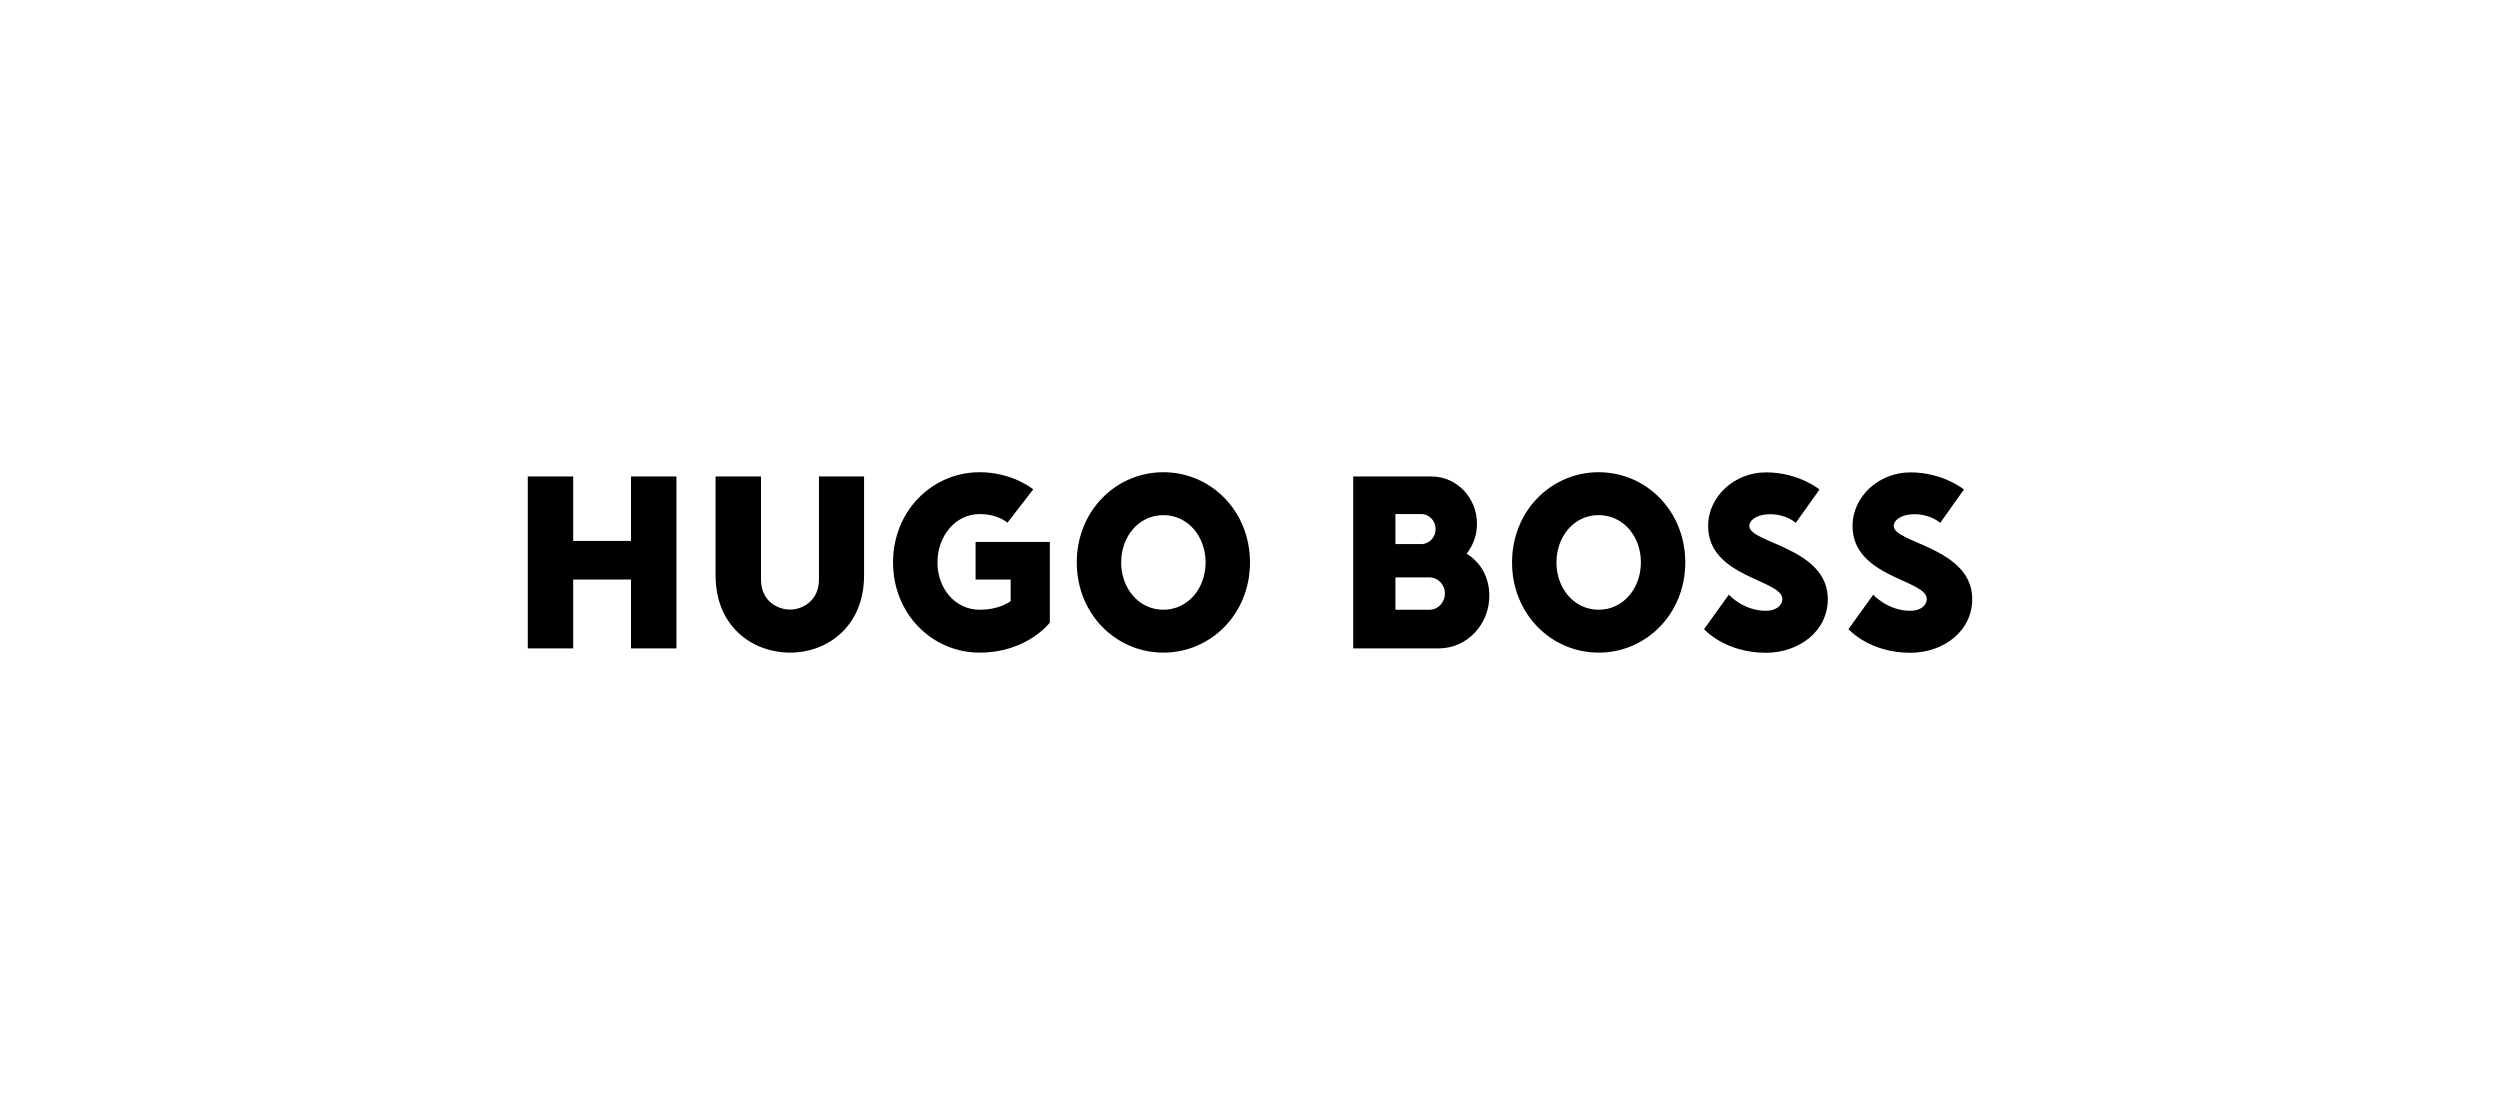 <svg width="180" height="80" viewBox="0 0 180 80" fill="none" xmlns="http://www.w3.org/2000/svg">
<path d="M45.432 34.306V38.945H41.27V34.306H38V46.684H41.27V41.728H45.432V46.684H48.702V34.306H45.432ZM56.867 46.989C54.194 46.978 51.522 45.133 51.522 41.422V34.306H54.792V41.728C54.792 43.278 55.987 43.889 56.878 43.889C57.769 43.889 58.964 43.267 58.964 41.728V34.306H62.213V41.422C62.213 45.133 59.54 47 56.867 46.989ZM70.535 46.989C67.118 46.989 64.299 44.206 64.299 40.495C64.299 36.783 67.118 34 70.535 34C72.915 34 74.393 35.233 74.393 35.233L72.537 37.635C72.537 37.635 71.867 37.013 70.535 37.013C68.754 37.013 67.496 38.639 67.496 40.495C67.496 42.35 68.754 43.9 70.535 43.9C72.024 43.9 72.768 43.278 72.768 43.278V41.728H70.242V39.021H75.588V44.828C75.588 44.828 73.952 46.989 70.535 46.989ZM83.763 37.089C81.981 37.089 80.724 38.639 80.724 40.495C80.724 42.35 81.981 43.9 83.763 43.9C85.545 43.9 86.803 42.35 86.803 40.495C86.803 38.639 85.545 37.089 83.763 37.089ZM83.763 46.989C80.346 46.989 77.527 44.206 77.527 40.495C77.527 36.783 80.346 34 83.763 34C87.18 34 90 36.783 90 40.495C90 44.206 87.18 46.989 83.763 46.989ZM115.104 37.089C113.322 37.089 112.064 38.639 112.064 40.495C112.064 42.35 113.322 43.9 115.104 43.9C116.886 43.9 118.144 42.35 118.144 40.495C118.154 38.639 116.886 37.089 115.104 37.089ZM115.104 46.989C111.687 46.989 108.867 44.206 108.867 40.495C108.867 36.783 111.687 34 115.104 34C118.521 34 121.34 36.783 121.34 40.495C121.34 44.206 118.521 46.989 115.104 46.989ZM128.332 43.125C128.332 43.584 127.892 43.977 127.147 43.977C125.512 43.977 124.475 42.819 124.475 42.819L122.693 45.297C122.693 45.297 124.181 47 127.147 47C129.527 47 131.602 45.45 131.602 43.136C131.602 39.425 125.952 39.108 125.952 37.875C125.952 37.416 126.55 37.023 127.441 37.023C128.625 37.023 129.296 37.646 129.296 37.646L131.005 35.244C131.005 35.244 129.516 34.011 127.147 34.011C124.915 34.011 122.986 35.714 122.986 37.875C122.976 41.575 128.332 41.728 128.332 43.125ZM105.597 39.872C106.121 39.174 106.341 38.486 106.341 37.711C106.341 35.823 104.874 34.306 103.071 34.306H97.432V46.684H103.595C105.607 46.684 107.232 44.981 107.232 42.896C107.232 41.597 106.635 40.495 105.597 39.872ZM100.471 37.013H102.327C102.903 37.013 103.364 37.493 103.364 38.093C103.364 38.694 102.903 39.174 102.327 39.174H100.471V37.013ZM102.924 43.9H100.471V41.575H102.924C103.542 41.575 104.035 42.099 104.035 42.732C104.035 43.376 103.542 43.9 102.924 43.9ZM138.73 43.125C138.73 43.584 138.289 43.977 137.545 43.977C135.91 43.977 134.872 42.819 134.872 42.819L133.091 45.297C133.091 45.297 134.579 47 137.545 47C139.925 47 142 45.45 142 43.136C142 39.425 136.35 39.108 136.35 37.875C136.35 37.416 136.948 37.023 137.839 37.023C139.023 37.023 139.694 37.646 139.694 37.646L141.403 35.244C141.403 35.244 139.914 34.011 137.545 34.011C135.313 34.011 133.384 35.714 133.384 37.875C133.374 41.575 138.73 41.728 138.73 43.125Z" fill="black"/>
</svg>

